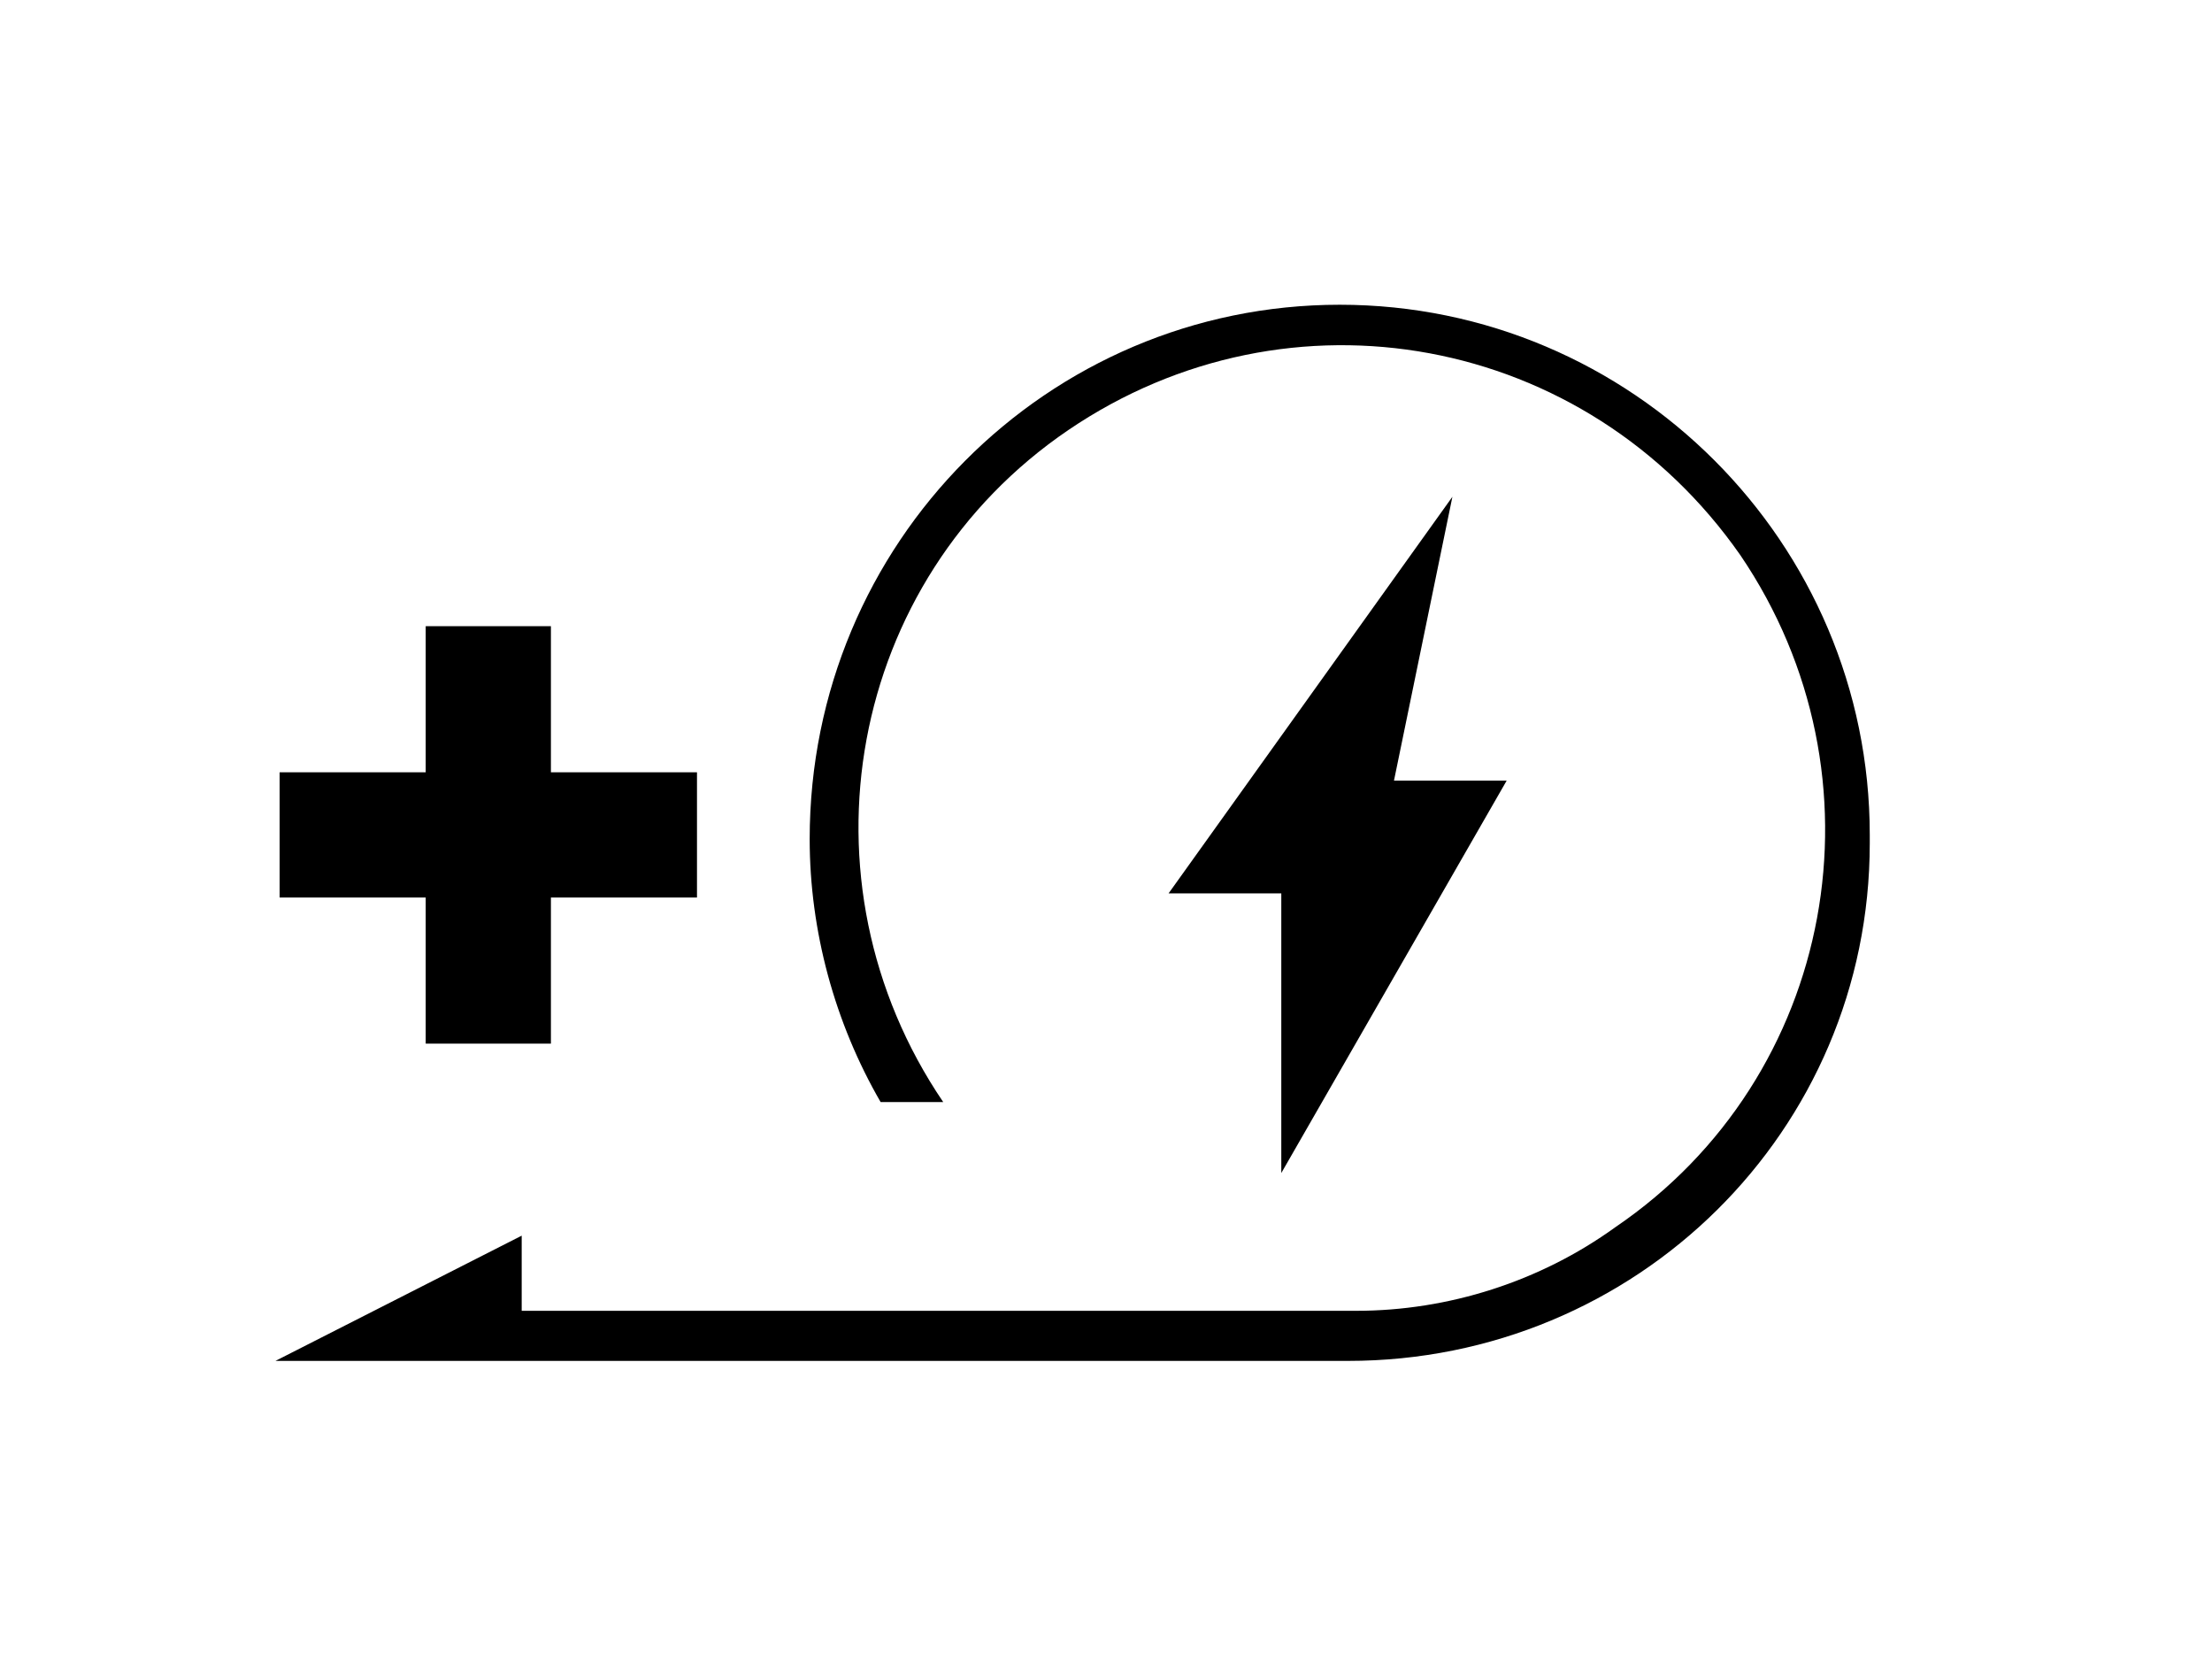 <?xml version="1.0" encoding="UTF-8"?><svg id="Layer_1" xmlns="http://www.w3.org/2000/svg" viewBox="0 0 53 40"><g id="Low"><g id="Symbols"><g id="UTC_icon_regenerative-braking"><g id="icon-altfuel-regenerative-braking"><polygon id="Path" points="34.8 11.9 28 21.4 30.7 21.4 30.7 28.1 36.1 18.7 33.4 18.7 34.8 11.9"/></g></g></g><path d="M32.1,7.3c-7,0-12.7,5.7-12.7,12.8,0,2.2,.6,4.4,1.7,6.3h1.5c-3.6-5.3-2.3-12.5,3-16.1s12.4-2.3,16.1,3c3.6,5.3,2.3,12.5-3,16.1-1.8,1.3-4,2-6.2,2H12.5v-1.8l-5.9,3h25.7c6.9,0,12.5-5.5,12.5-12.4v-.2c0-7-5.7-12.7-12.7-12.7Z"/></g><polygon points="16.7 18.5 13.2 18.5 13.2 15 10.2 15 10.2 18.5 6.7 18.5 6.7 21.5 10.2 21.5 10.2 25 13.2 25 13.2 21.5 16.7 21.5 16.7 18.5"/></svg>